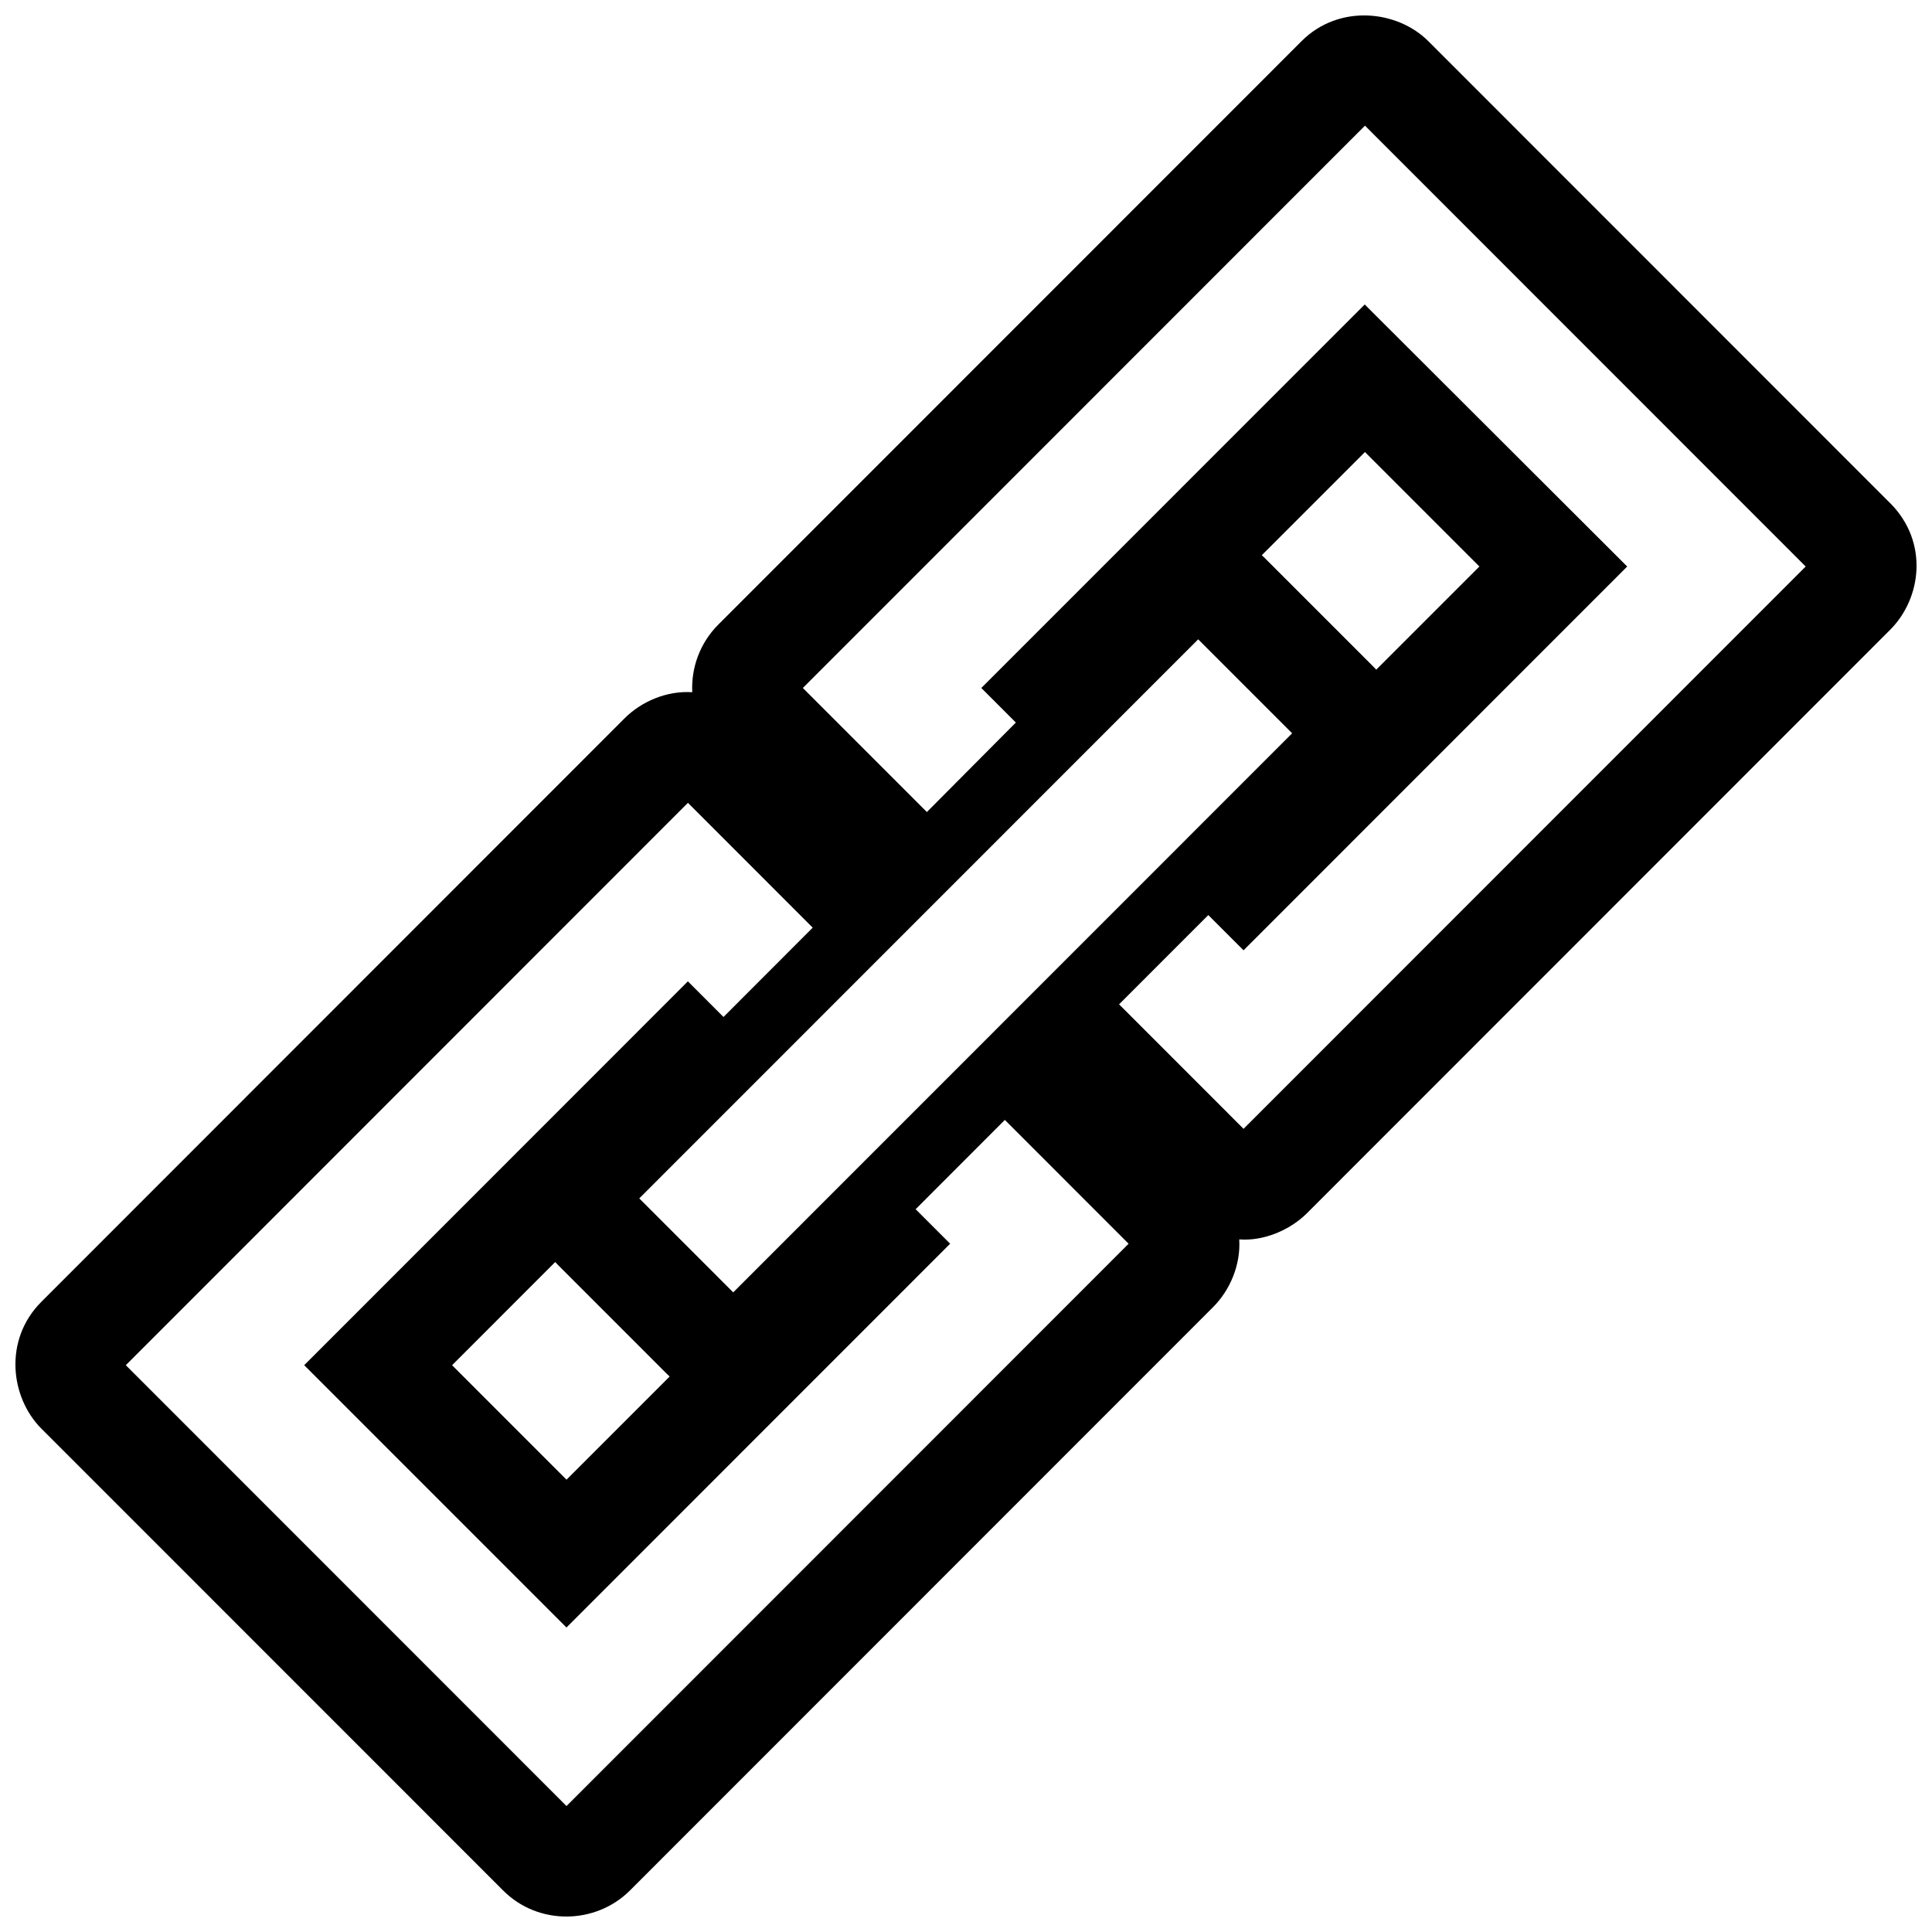 <?xml version="1.0" encoding="UTF-8"?>
<!-- Uploaded to: ICON Repo, www.svgrepo.com, Generator: ICON Repo Mixer Tools -->
<svg width="800px" height="800px" version="1.1" viewBox="144 144 512 512" xmlns="http://www.w3.org/2000/svg">
 <defs>
  <clipPath id="a">
   <path d="m148.09 148.09h503.81v503.81h-503.81z"/>
  </clipPath>
 </defs>
 <g clip-path="url(#a)">
  <path d="m644.89 277.32-122.38-122.42c-8.258-8.246-23.715-9.879-33.582 0.004l-154.56 154.61c-4.914 4.918-7.219 11.473-6.914 17.93-6.758-0.441-13.461 2.445-17.941 6.926l-154.54 154.61c-10.086 10.078-8.223 25.387-0.016 33.609l122.38 122.41c9.391 9.406 24.598 8.996 33.598 0.004l154.55-154.61c4.488-4.484 7.34-11.199 6.926-17.938 6.43 0.508 13.441-2.445 17.941-6.938l154.54-154.6c8.371-8.355 10.277-23.32 0.004-33.602zm-350.76 345.3-116.79-116.83 148.97-149.03 33.066 33.082-23.641 23.668-9.438-9.441-101.68 101.72 69.504 69.52 101.68-101.71-9.145-9.145 23.641-23.664 32.797 32.812zm192.3-284.29-148.12 148.16-24.898-24.902 148.12-148.16zm-8.035-47.199 27.332-27.336 30.328 30.336-27.336 27.336c-0.266-0.293-0.535-0.574-0.816-0.855l-28.656-28.66c-0.277-0.281-0.566-0.559-0.852-0.82zm-156.93 217.66-27.332 27.34-30.328-30.336 27.328-27.34c0.262 0.293 0.535 0.574 0.816 0.855l28.652 28.656c0.285 0.281 0.57 0.559 0.863 0.824zm152.09-65.641-32.984-32.996 23.645-23.652 9.34 9.34 101.67-101.71-69.559-69.441-101.61 101.63 9.152 9.16-23.578 23.715-32.867-32.875 148.97-149.02 116.79 116.83z"/>
 </g>
</svg>